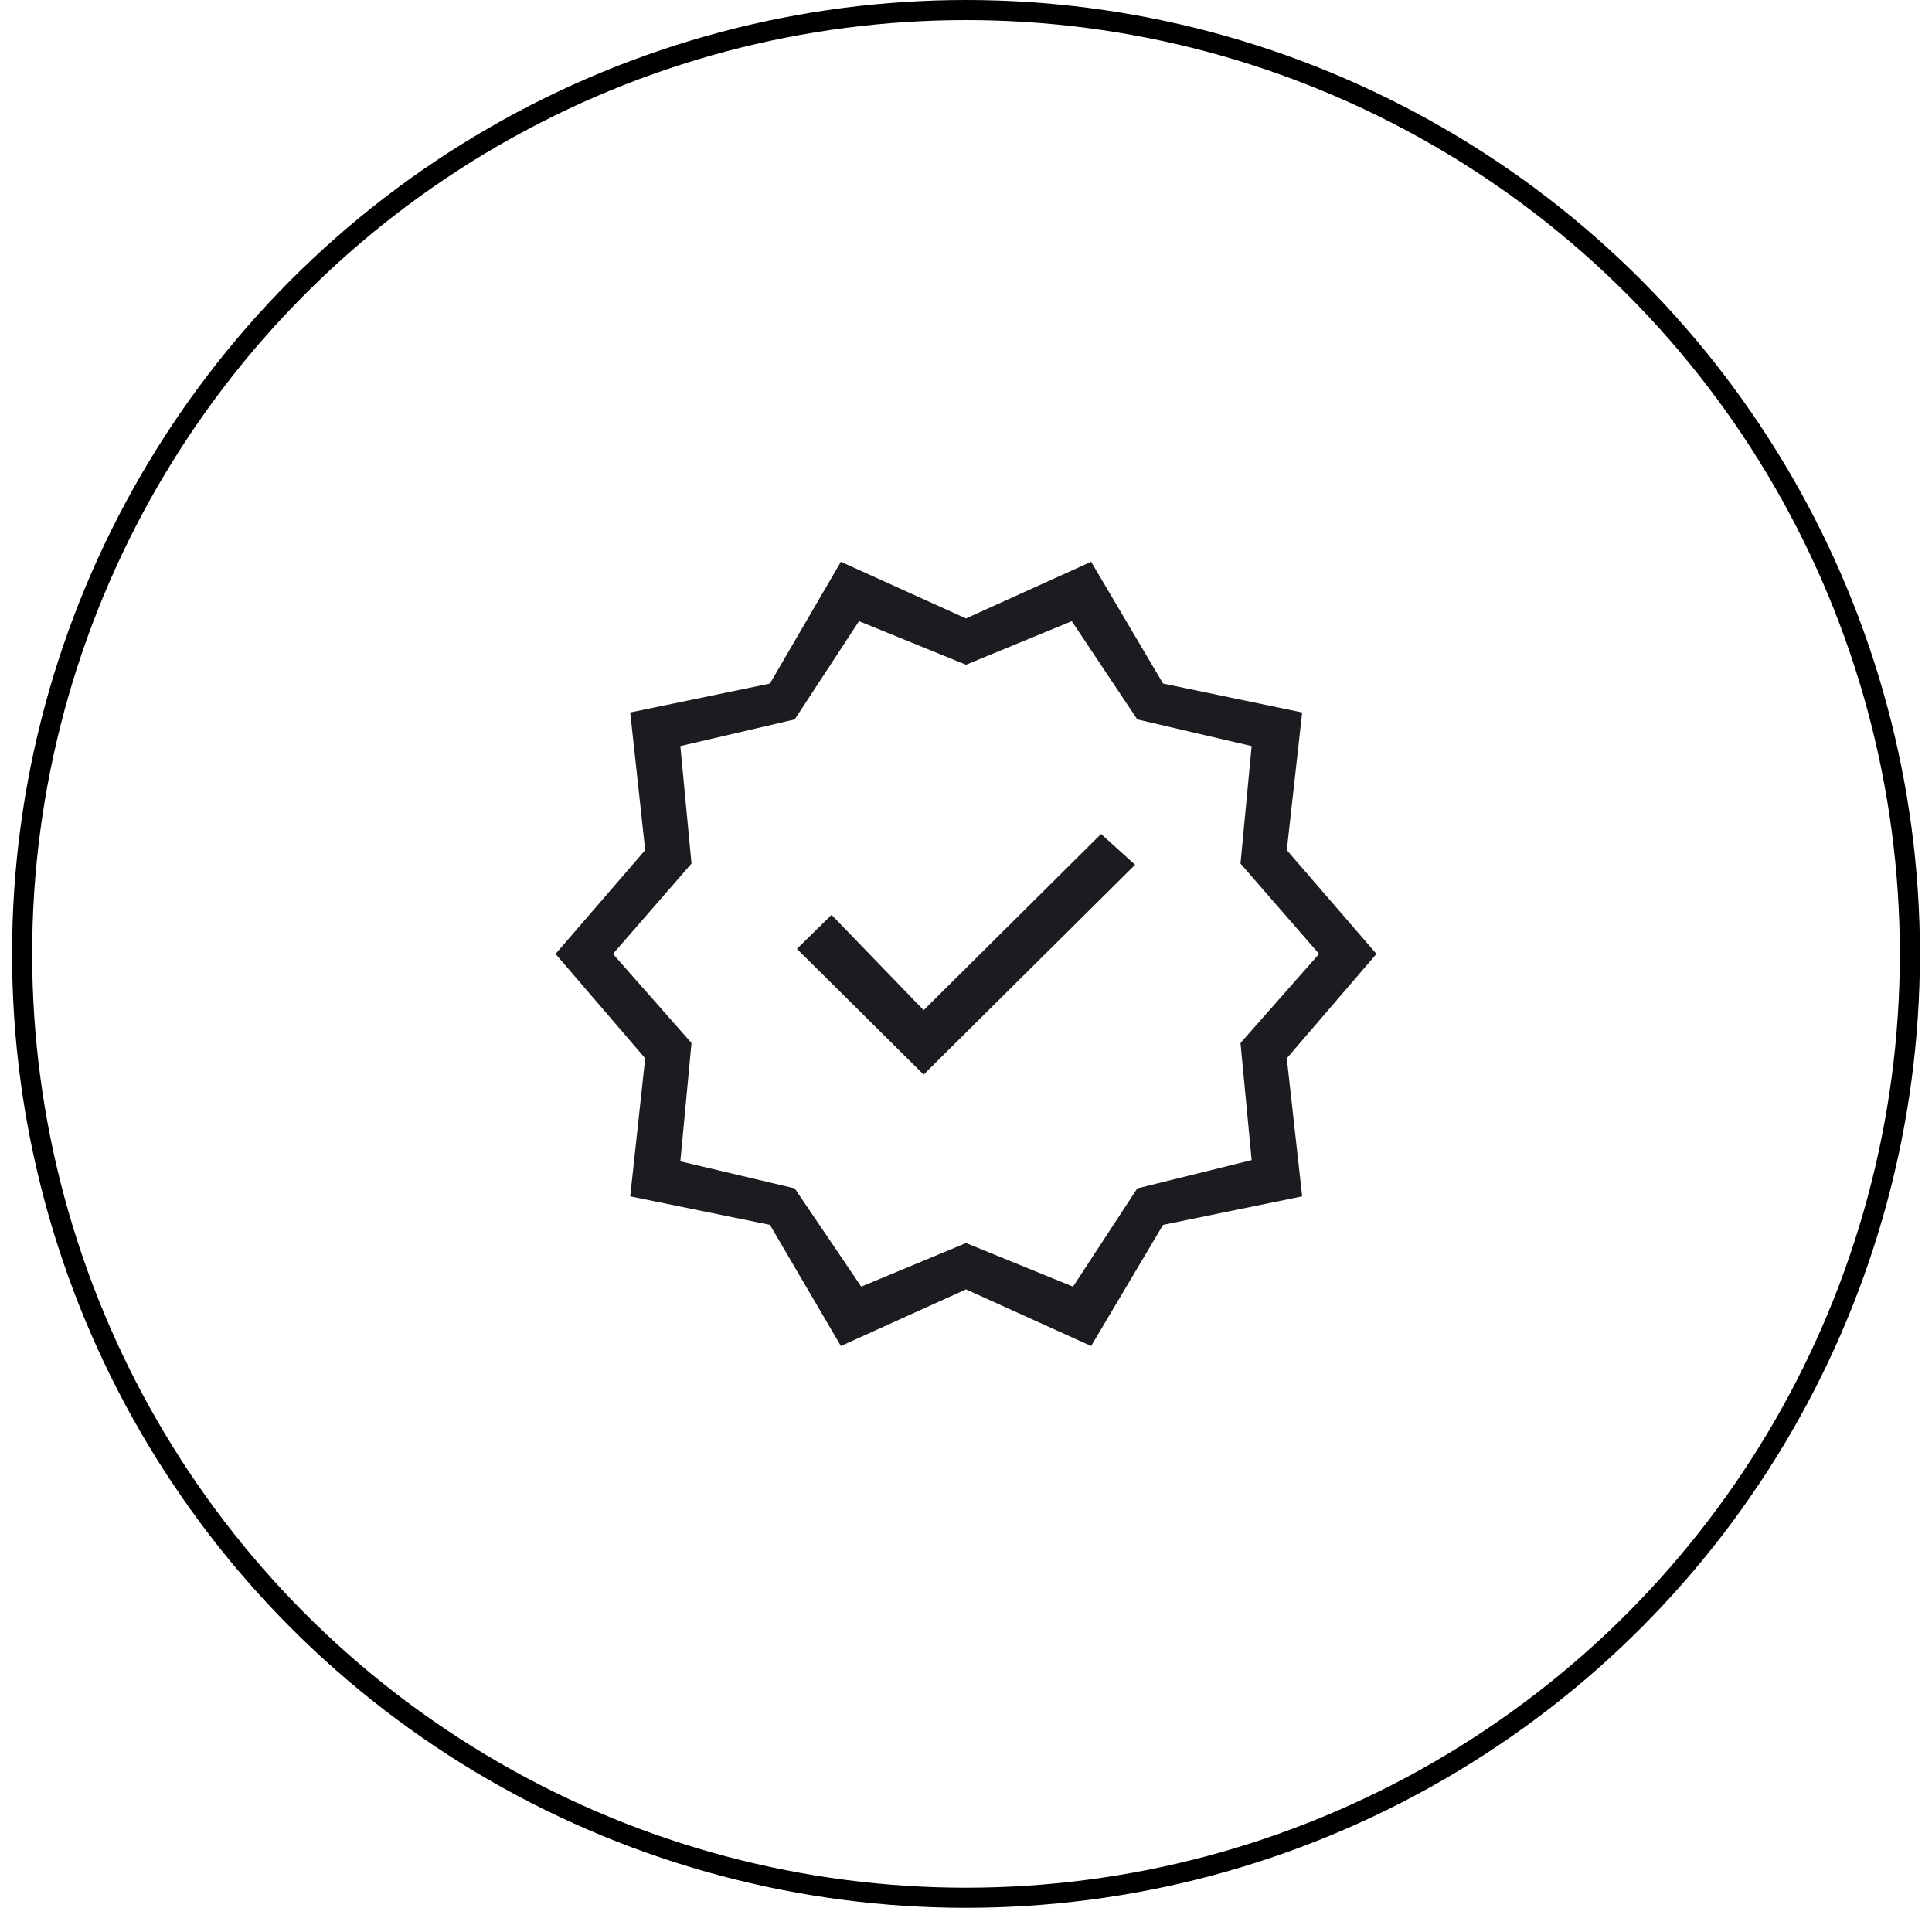 <svg width="80" height="79" viewBox="0 0 80 79" fill="none" xmlns="http://www.w3.org/2000/svg">
<circle cx="40" cy="39.5" r="39.084" stroke="black" stroke-width="0.832"/>
<mask id="mask0_105_40" style="mask-type:alpha" maskUnits="userSpaceOnUse" x="20" y="19" width="40" height="41">
<rect x="20.25" y="19.75" width="39.5" height="39.5" fill="#D9D9D9"/>
</mask>
<g mask="url(#mask0_105_40)">
<path d="M34.819 55.736L31.881 50.72L26.096 49.54L26.716 43.824L23.004 39.5L26.716 35.202L26.096 29.502L31.881 28.305L34.819 23.263L40 25.609L45.181 23.263L48.16 28.305L53.92 29.502L53.283 35.202L56.996 39.5L53.283 43.824L53.92 49.54L48.16 50.72L45.181 55.736L40 53.391L34.819 55.736ZM35.661 53.278L40 51.473L44.431 53.278L47.093 49.21L51.828 48.039L51.366 43.19L54.62 39.5L51.366 35.759L51.828 30.894L47.093 29.79L44.38 25.722L40 27.526L35.569 25.722L32.907 29.79L28.172 30.894L28.634 35.759L25.381 39.5L28.634 43.19L28.172 48.09L32.907 49.21L35.661 53.278ZM38.246 44.498L47.001 35.81L45.593 34.534L38.246 41.83L34.433 37.883L32.999 39.291L38.246 44.498Z" fill="#1C1B1F"/>
</g>
</svg>
